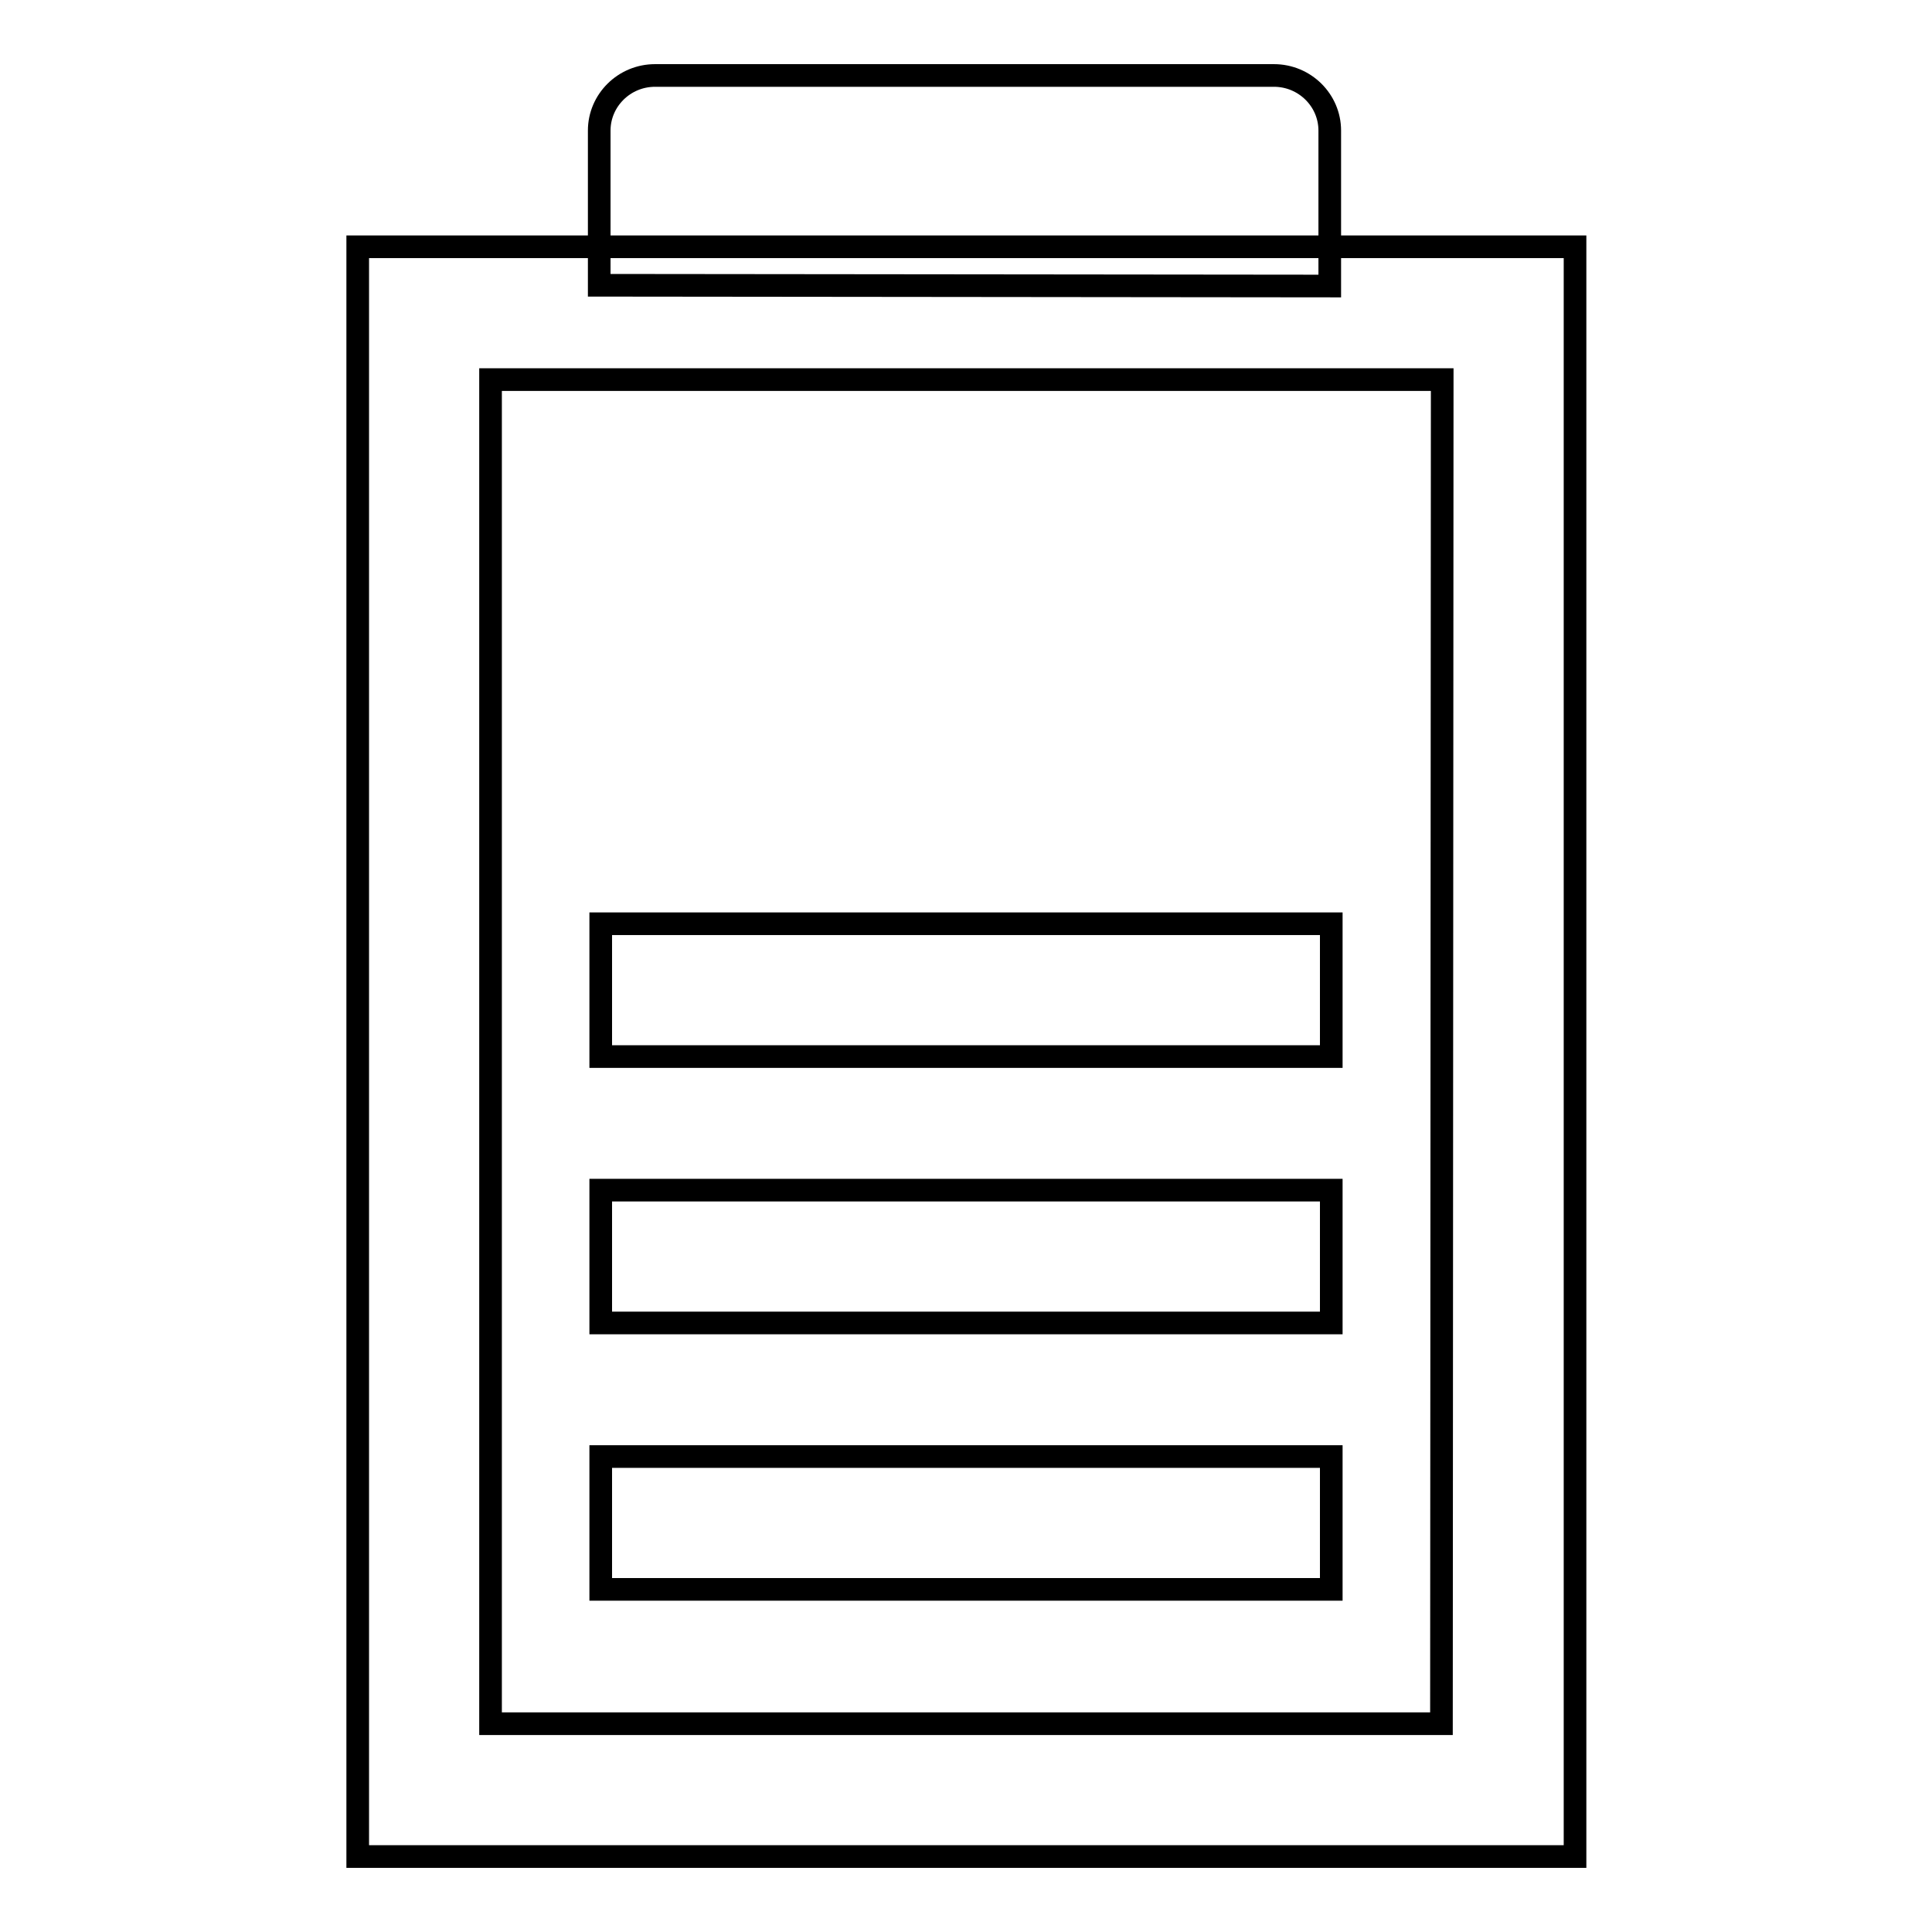 <?xml version="1.0" encoding="utf-8"?>
<!-- Svg Vector Icons : http://www.onlinewebfonts.com/icon -->
<!DOCTYPE svg PUBLIC "-//W3C//DTD SVG 1.1//EN" "http://www.w3.org/Graphics/SVG/1.1/DTD/svg11.dtd">
<svg version="1.1" xmlns="http://www.w3.org/2000/svg" xmlns:xlink="http://www.w3.org/1999/xlink" x="0px" y="0px" viewBox="0 0 256 256" enable-background="new 0 0 256 256" xml:space="preserve">
<g><g><path stroke-width="3" fill-opacity="0" stroke="#000000"  d="M47.4,32.7V246h161.3V32.7H47.4z M191,228.4H65V50.3h126.1L191,228.4L191,228.4z"/><path stroke-width="3" fill-opacity="0" stroke="#000000"  d="M176.2,37.9V17.3c0-4-3.3-7.3-7.4-7.3h-82c-4.1,0-7.4,3.3-7.4,7.3v20.5L176.2,37.9L176.2,37.9z"/><path stroke-width="3" fill-opacity="0" stroke="#000000"  d="M79.6,193h96.8v17.6H79.6V193z"/><path stroke-width="3" fill-opacity="0" stroke="#000000"  d="M79.6,157.7h96.8v17.6H79.6V157.7L79.6,157.7z"/><path stroke-width="3" fill-opacity="0" stroke="#000000"  d="M79.6,122.4h96.8V140H79.6V122.4z"/></g></g>
</svg>